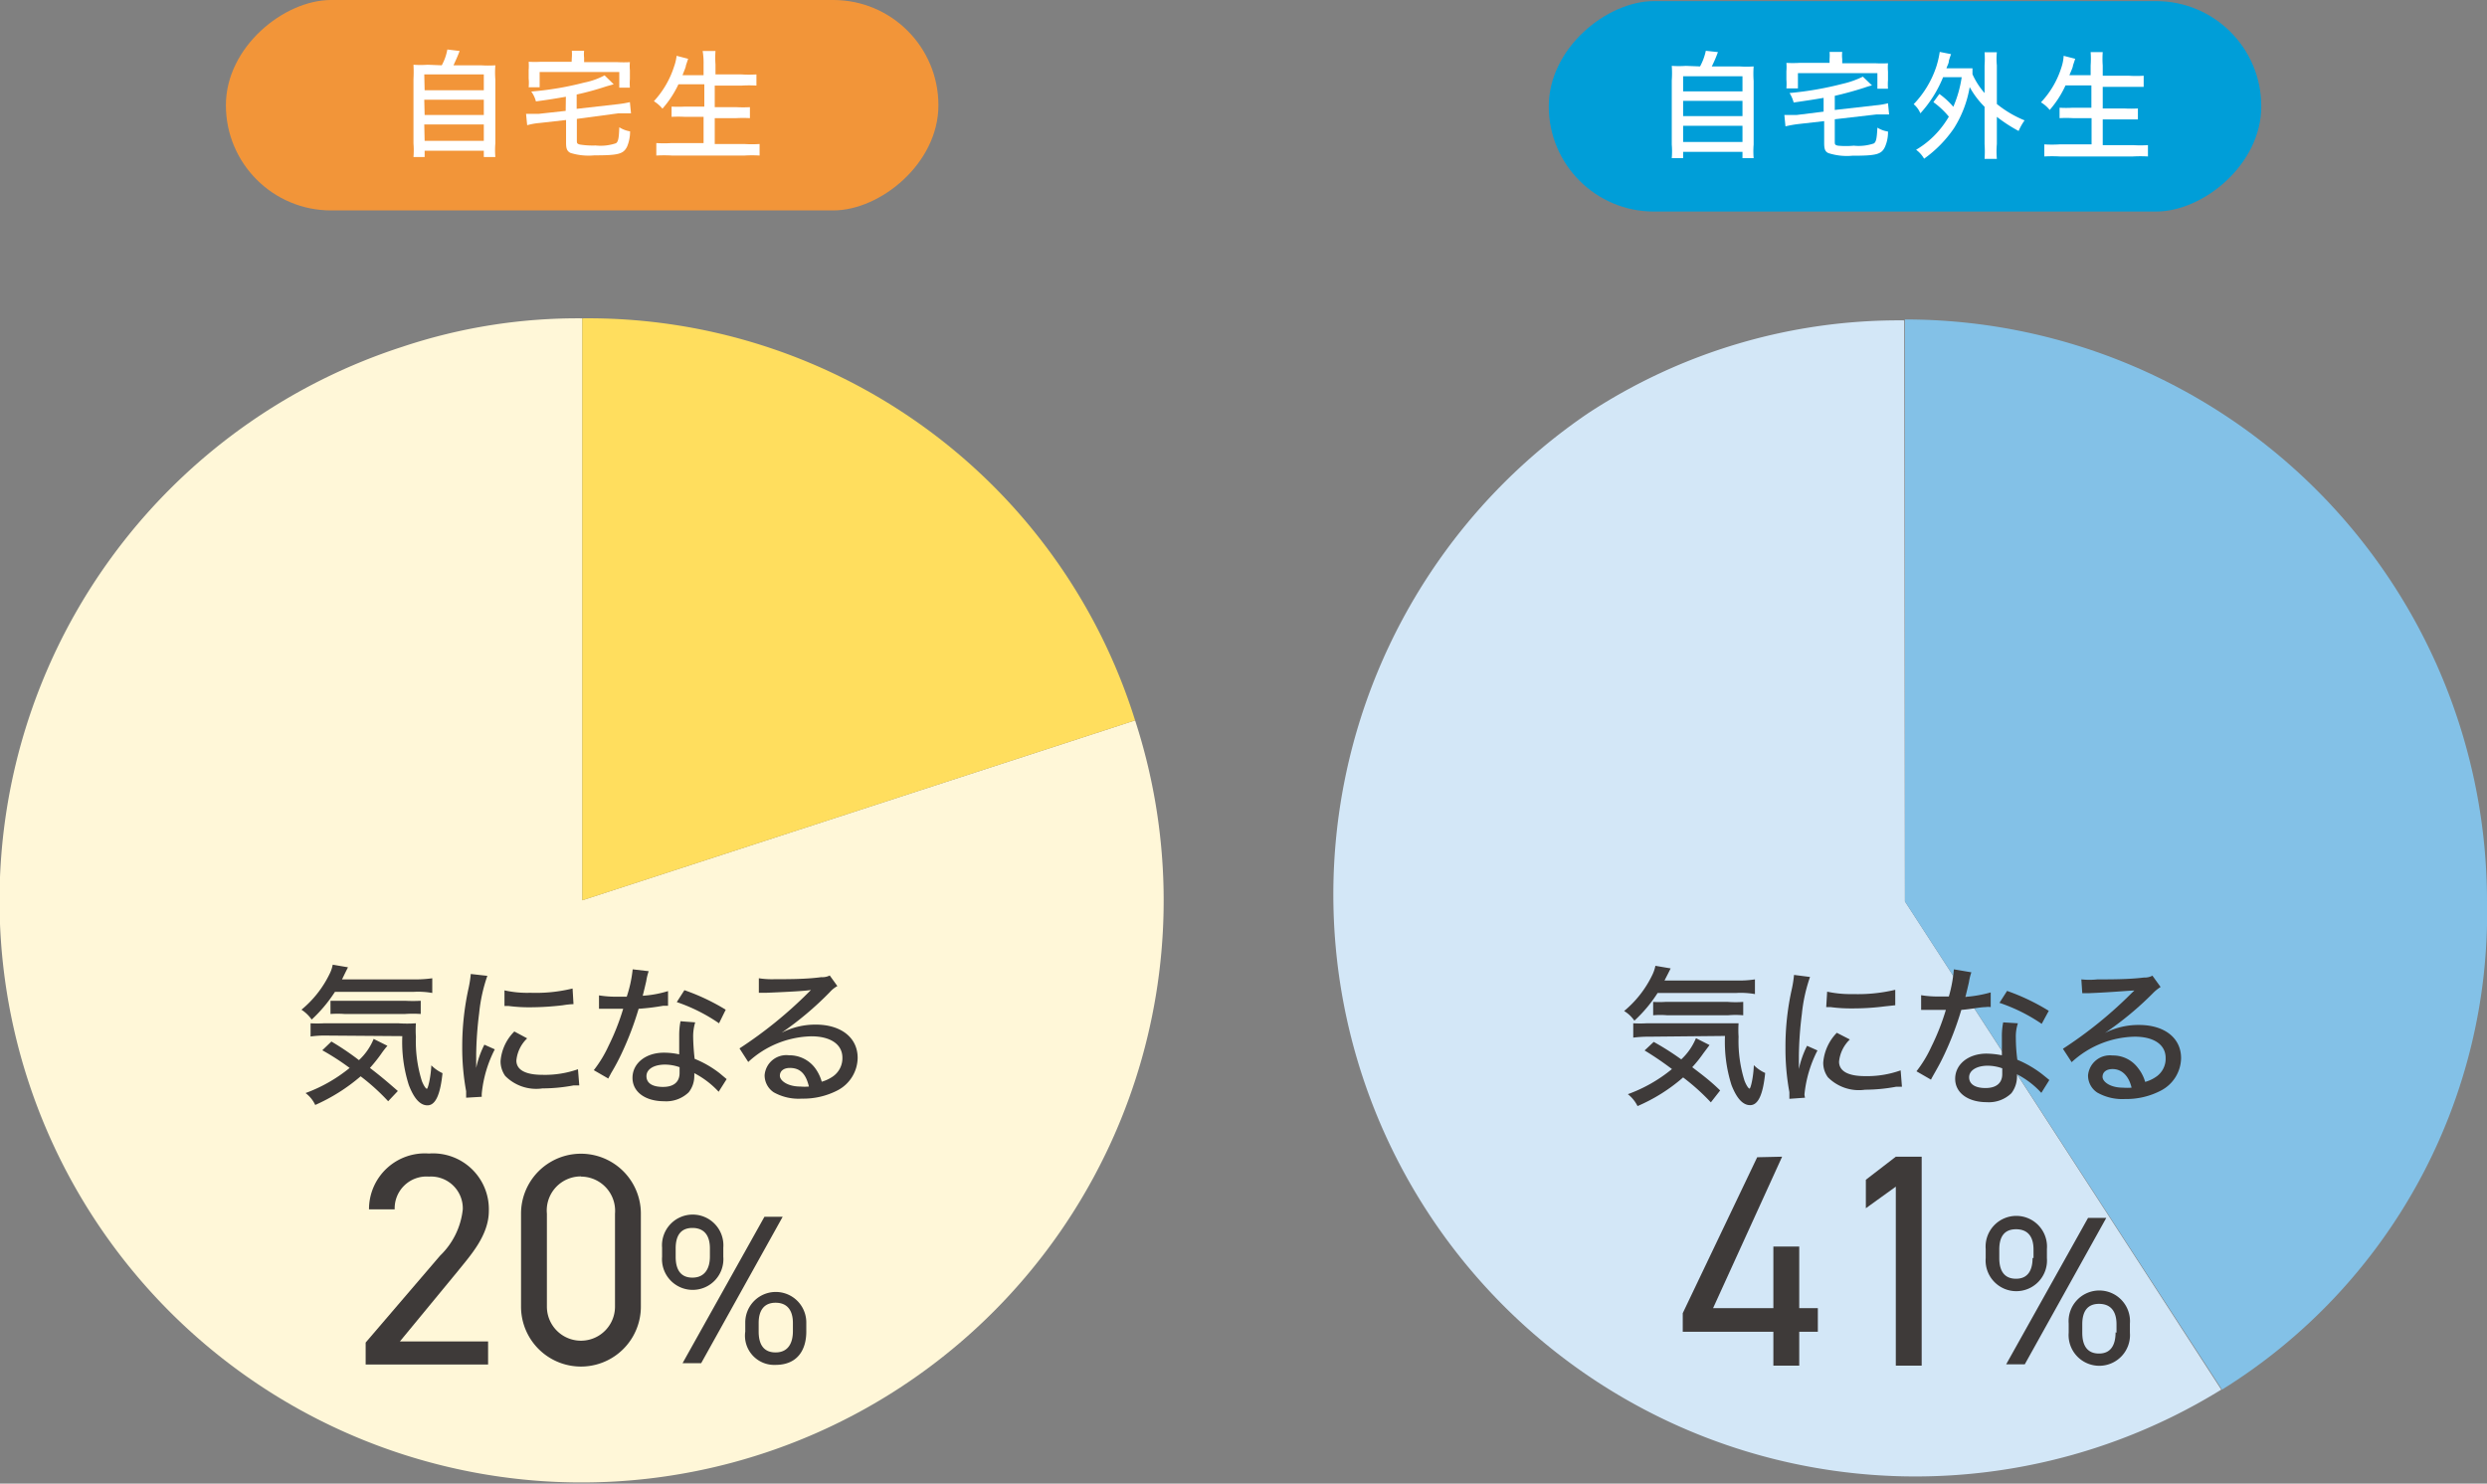 <svg xmlns="http://www.w3.org/2000/svg" viewBox="0 0 133.65 79.74"><rect x="0" y="0" width="133.65" height="79.74" fill="#808080" stroke="none"/><g id="b2ddba6f-9570-43ac-adf3-9e532a2e7b56" data-name="レイヤー 2"><g id="bb378f4f-580f-468c-a749-e6847cdd5954" data-name="text"><path d="M31.29,48.39,61,38.72A31.28,31.28,0,1,1,21.62,18.64a29.74,29.74,0,0,1,9.67-1.53Z" fill="#fff7d8"/><path d="M31.29,48.39V17.11A30.79,30.79,0,0,1,61,38.72Z" fill="#ffde5e"/><path d="M18,53.31a7.78,7.78,0,0,1-1.25,1.49,2,2,0,0,0-.55-.53,5.71,5.71,0,0,0,1.51-1.92,1.84,1.84,0,0,0,.17-.5l.82.14-.13.26-.19.39h3.85a6.6,6.6,0,0,0,1-.06v.79a4.36,4.36,0,0,0-1-.06Zm2.86,5.88a11.44,11.44,0,0,0-1.48-1.34,9.83,9.83,0,0,1-2.44,1.54,1.69,1.69,0,0,0-.52-.64,8.23,8.23,0,0,0,2.37-1.35,13.49,13.49,0,0,0-1.47-.95l.49-.47a14.8,14.8,0,0,1,1.48,1,3.2,3.2,0,0,0,.79-1.14l.74.37a4.76,4.76,0,0,0-.34.44,8.21,8.21,0,0,1-.6.75c.59.45.95.76,1.5,1.24Zm-3.27-3.53a5.46,5.46,0,0,0-.9.05V55a6.27,6.27,0,0,0,.72,0h4a6.8,6.8,0,0,0,.94,0,5.74,5.74,0,0,0,0,.73,7.13,7.13,0,0,0,.32,2.37c.09.23.21.42.27.42s.21-.62.24-1.26a2.05,2.05,0,0,0,.6.42c-.12,1.17-.38,1.73-.81,1.73s-.75-.44-1-1.09a7.59,7.59,0,0,1-.35-2.63Zm.17-1.87c.12,0,.36,0,.65,0h3.36a7.46,7.46,0,0,0,.84,0v.71a6.06,6.06,0,0,0-.84,0H18.52a5.26,5.26,0,0,0-.76,0Z" fill="#3e3a39"/><path d="M26.19,52.45a8.65,8.65,0,0,0-.44,2,19.64,19.64,0,0,0-.16,2.22v.73h0a5,5,0,0,1,.44-1.25l.56.25a6.58,6.58,0,0,0-.7,2.37,1.44,1.44,0,0,0,0,.18l-.84.05c0-.13,0-.18,0-.35a12.85,12.85,0,0,1-.21-2.4,14.52,14.52,0,0,1,.35-3.18,6.09,6.09,0,0,0,.11-.72Zm2.14,3.36A1.89,1.89,0,0,0,27.75,57c0,.5.48.77,1.4.77a5.35,5.35,0,0,0,1.91-.3l.07.87-.31,0a9.13,9.13,0,0,1-1.67.16,2.34,2.34,0,0,1-2-.67,1.36,1.36,0,0,1-.25-.8,2.53,2.53,0,0,1,.74-1.59Zm-1.22-2.58a5.56,5.56,0,0,0,1.39.13,8.31,8.31,0,0,0,2.27-.23l.05.84a4.44,4.44,0,0,0-.57.06,15.26,15.26,0,0,1-1.73.11,8.47,8.47,0,0,1-1.19-.07l-.22,0Z" fill="#3e3a39"/><path d="M34.86,52.2a2.89,2.89,0,0,0-.13.53c-.06.26-.1.43-.19.79a6,6,0,0,0,1.36-.25l0,.79-.27,0a12,12,0,0,1-1.31.16,16.8,16.8,0,0,1-.9,2.37,11.43,11.43,0,0,1-.58,1.09c-.06.12-.12.22-.15.29l-.78-.45a6.53,6.53,0,0,0,.79-1.3,12.73,12.73,0,0,0,.79-2H32.19V53.5a5.71,5.71,0,0,0,1,.07h.49A6.84,6.84,0,0,0,34,52.1Zm3.76,6.48a4.79,4.79,0,0,0-1.31-1,1.15,1.15,0,0,1,0,.18,1.39,1.39,0,0,1-.3.85,1.74,1.74,0,0,1-1.32.48c-1,0-1.7-.49-1.7-1.26s.7-1.35,1.69-1.35a3.78,3.78,0,0,1,.82.09c0-.42,0-.73,0-1a3.9,3.9,0,0,1,.07-.78l.79.06a2.58,2.58,0,0,0-.11.78,11.82,11.82,0,0,0,.08,1.18,5.6,5.6,0,0,1,1.35.78l.25.21.12.1Zm-2.88-1.46c-.59,0-1,.24-1,.62s.32.58.89.58.89-.26.89-.75c0-.09,0-.3,0-.31A2.37,2.37,0,0,0,35.74,57.22ZM38.64,55a9.27,9.27,0,0,0-2.27-1.14l.41-.64A11.41,11.41,0,0,1,39,54.27Z" fill="#3e3a39"/><path d="M40.78,52.58a4.74,4.74,0,0,0,.86.05c.74,0,1.7,0,2.5-.11a.87.87,0,0,0,.45-.09L45,53a1.5,1.5,0,0,0-.41.33A17.36,17.36,0,0,1,42,55.51v0a4,4,0,0,1,1.83-.44c1.37,0,2.26.7,2.26,1.79a2,2,0,0,1-1.09,1.75,4,4,0,0,1-1.91.44,2.74,2.74,0,0,1-1.51-.34,1.1,1.1,0,0,1-.49-.92,1.17,1.17,0,0,1,1.31-1.07,1.72,1.72,0,0,1,1.39.67,2.27,2.27,0,0,1,.37.75,2,2,0,0,0,.61-.29,1.19,1.19,0,0,0,.5-1c0-.72-.64-1.15-1.67-1.15a5.15,5.15,0,0,0-3.39,1.38l-.47-.73a23,23,0,0,0,3.7-3l.14-.14h0c-.29.05-1.16.1-2.4.15l-.4,0Zm1.67,4.82c-.33,0-.54.16-.54.42s.41.58,1.1.58a2.88,2.88,0,0,0,.46,0C43.31,57.72,43,57.4,42.45,57.4Z" fill="#3e3a39"/><path d="M26.23,73.34H19.65V72.16l4-4.67A4.05,4.05,0,0,0,24.87,65a1.71,1.71,0,0,0-1.82-1.76A1.71,1.71,0,0,0,21.21,65H19.83a3,3,0,0,1,3.22-3,3,3,0,0,1,3.22,3.08c0,1.33-1,2.41-1.69,3.27l-3.09,3.75h4.74Z" fill="#3e3a39"/><path d="M34.44,70.23a3.22,3.22,0,1,1-6.44,0v-5a3.22,3.22,0,1,1,6.44,0Zm-3.22-7a1.83,1.83,0,0,0-1.83,2v5a1.83,1.83,0,1,0,3.66,0v-5A1.84,1.84,0,0,0,31.22,63.24Z" fill="#3e3a39"/><path d="M38.87,67.55a1.65,1.65,0,1,1-3.29,0v-.49a1.65,1.65,0,1,1,3.29,0Zm-.72,0v-.45c0-.71-.32-1.1-.94-1.1s-.9.4-.9,1.1v.45c0,.64.23,1.12.9,1.12S38.15,68.17,38.15,67.54Zm3.91-2.15-4.38,7.87h-1l4.4-7.87Zm1.27,6.17c0,1-.49,1.79-1.65,1.79a1.57,1.57,0,0,1-1.63-1.79v-.49a1.64,1.64,0,1,1,3.28,0Zm-.72,0v-.46c0-.7-.32-1.09-.93-1.09s-.91.4-.91,1.09v.46c0,.64.23,1.12.91,1.12S42.61,72.18,42.61,71.55Z" fill="#3e3a39"/><rect x="25.64" y="-13.49" width="11.31" height="38.29" rx="5.65" transform="translate(36.94 -25.64) rotate(90)" fill="#f29539"/><path d="M23.74,3.51a2.78,2.78,0,0,0,.3-.85l.66.08c-.12.32-.22.53-.33.77h1.48a5.64,5.64,0,0,0,.77,0,4.9,4.9,0,0,0,0,.77V7.71a4.33,4.33,0,0,0,0,.73H26V8.1H22.82v.34h-.6a4.57,4.57,0,0,0,0-.73V4.25a7.51,7.51,0,0,0,0-.77,5.34,5.34,0,0,0,.76,0Zm-.92,1.34H26V4h-3.2Zm0,1.33H26V5.36h-3.2Zm0,1.39H26V6.69h-3.2Z" fill="#fff"/><path d="M30.41,5.2c-.63.11-.94.16-1.61.25a1.54,1.54,0,0,0-.25-.53,16.68,16.68,0,0,0,2.84-.48,3.92,3.92,0,0,0,1.1-.39l.49.48-.39.11a15.66,15.66,0,0,1-1.6.44v.77L33.2,5.6a5.77,5.77,0,0,0,.65-.11l.06.6h-.1l-.57,0L31,6.39V7.53c0,.16,0,.2.17.24a4.52,4.52,0,0,0,.84.05,2.58,2.58,0,0,0,1.09-.12c.12-.08.16-.25.18-.86a1.52,1.52,0,0,0,.58.22,2.11,2.11,0,0,1-.16.82c-.2.4-.46.47-1.76.47a3.28,3.28,0,0,1-1.28-.13c-.18-.09-.24-.22-.24-.54V6.45L29,6.61a3.52,3.52,0,0,0-.67.12l-.06-.61h.12l.55,0,1.46-.16Zm.32-2.1a2.31,2.31,0,0,0,0-.37h.66a1.55,1.55,0,0,0,0,.37v.24h1.79a6.34,6.34,0,0,0,.67,0,2.51,2.51,0,0,0,0,.44v.46a3.18,3.18,0,0,0,0,.47h-.57V3.87H29v.82h-.59a2.32,2.32,0,0,0,0-.47V3.76a2.89,2.89,0,0,0,0-.44,6.24,6.24,0,0,0,.67,0h1.64Z" fill="#fff"/><path d="M36.46,4.53a5.51,5.51,0,0,1-.86,1.31,1.9,1.9,0,0,0-.46-.4,5,5,0,0,0,1.09-1.88A2.45,2.45,0,0,0,36.36,3l.62.16-.12.36c0,.09-.09.27-.18.52h1.13V3.46a3.87,3.87,0,0,0-.05-.72h.69a4.84,4.84,0,0,0,0,.72V4h1.4a6.48,6.48,0,0,0,.8,0v.6a6.46,6.46,0,0,0-.78,0H38.41V5.76h1.16a7.18,7.18,0,0,0,.73,0v.59a6.94,6.94,0,0,0-.73,0H38.41V7.74H40a6.32,6.32,0,0,0,.82,0v.62a6.75,6.75,0,0,0-.81,0H36.11a7.39,7.39,0,0,0-.84,0V7.69a6.68,6.68,0,0,0,.82,0h1.72V6.28h-1a6.57,6.57,0,0,0-.72,0V5.73a6.49,6.49,0,0,0,.71,0h1.05V4.53Z" fill="#fff"/><path d="M102.37,48.45l17,26.24A31.28,31.28,0,0,1,85.33,22.22a30.45,30.45,0,0,1,17-5Z" fill="#d3e7f7"/><path d="M102.37,48.45V17.17a31.28,31.28,0,0,1,31.28,31.28,30.14,30.14,0,0,1-14.24,26.24Z" fill="#83c1e7"/><path d="M89.08,53.37a7.49,7.49,0,0,1-1.25,1.49,1.78,1.78,0,0,0-.55-.52,5.74,5.74,0,0,0,1.51-1.93,2,2,0,0,0,.17-.5l.82.14-.13.26-.2.39h3.86a5.6,5.6,0,0,0,1-.06v.79a4.36,4.36,0,0,0-1-.06Zm2.86,5.88a11.63,11.63,0,0,0-1.49-1.34A9.29,9.29,0,0,1,88,59.45a1.86,1.86,0,0,0-.52-.64,8,8,0,0,0,2.37-1.35,17.33,17.33,0,0,0-1.47-1l.49-.46a14.69,14.69,0,0,1,1.48.94,3.25,3.25,0,0,0,.79-1.14l.73.37-.33.44a7,7,0,0,1-.6.75c.59.45,1,.76,1.5,1.25Zm-3.28-3.53a6.8,6.8,0,0,0-.89.05V55a6.27,6.27,0,0,0,.72,0h4c.52,0,.69,0,.94,0a5.48,5.48,0,0,0,0,.72,7.13,7.13,0,0,0,.32,2.37c.09.23.21.42.27.42s.21-.62.23-1.26a2,2,0,0,0,.61.42c-.12,1.18-.38,1.73-.81,1.73s-.75-.44-1-1.08a7.66,7.66,0,0,1-.35-2.64Zm.18-1.87a4.89,4.89,0,0,0,.65,0h3.36a5.38,5.38,0,0,0,.83,0v.72a4.62,4.62,0,0,0-.83,0H89.6a4.13,4.13,0,0,0-.76,0Z" fill="#3e3a39"/><path d="M97.27,52.51a8.65,8.65,0,0,0-.44,2,19.64,19.64,0,0,0-.16,2.22v.73h0a5.17,5.17,0,0,1,.44-1.25l.56.25a6.58,6.58,0,0,0-.7,2.37A1.44,1.44,0,0,0,97,59l-.84.06c0-.14,0-.19,0-.36a12.85,12.85,0,0,1-.21-2.4,14.06,14.06,0,0,1,.35-3.18,6.09,6.09,0,0,0,.11-.72Zm2.14,3.36a1.91,1.91,0,0,0-.58,1.19c0,.51.48.78,1.4.78a5.34,5.34,0,0,0,1.91-.31l.07.88-.31,0a9.21,9.21,0,0,1-1.67.16,2.34,2.34,0,0,1-2-.67,1.31,1.31,0,0,1-.25-.8,2.59,2.59,0,0,1,.73-1.59ZM98.19,53.3a6,6,0,0,0,1.39.13,8.73,8.73,0,0,0,2.27-.23l0,.83-.56.06a13.37,13.37,0,0,1-1.73.11,8.47,8.47,0,0,1-1.19-.07l-.23,0Z" fill="#3e3a39"/><path d="M105.94,52.26a2.89,2.89,0,0,0-.13.53c-.06.26-.1.43-.19.79a6.76,6.76,0,0,0,1.36-.24l0,.79a.85.85,0,0,0-.27,0c-.3,0-.78.11-1.31.15a16.8,16.8,0,0,1-.9,2.37c-.19.4-.26.54-.58,1.1-.06.11-.12.21-.15.28l-.78-.45a6.53,6.53,0,0,0,.79-1.3,12.64,12.64,0,0,0,.79-2h-1.33v-.79a5.71,5.71,0,0,0,1,.07h.49a7.53,7.53,0,0,0,.27-1.46Zm3.76,6.48a4.59,4.59,0,0,0-1.31-1,1.09,1.09,0,0,1,0,.17,1.46,1.46,0,0,1-.3.85,1.74,1.74,0,0,1-1.32.48c-1,0-1.7-.49-1.7-1.26s.7-1.35,1.69-1.35a4.53,4.53,0,0,1,.82.09c0-.41,0-.72,0-1a3.74,3.74,0,0,1,.07-.77l.79.05a2.3,2.3,0,0,0-.11.78,9.41,9.41,0,0,0,.08,1.18,5.88,5.88,0,0,1,1.34.78l.26.21.12.1Zm-2.88-1.46c-.59,0-1,.25-1,.62s.32.58.88.58.9-.25.9-.75c0-.09,0-.3,0-.31A2.37,2.37,0,0,0,106.82,57.28Zm2.9-2.25a9.26,9.26,0,0,0-2.27-1.13l.41-.64a11.41,11.41,0,0,1,2.24,1.07Z" fill="#3e3a39"/><path d="M111.85,52.64a4.12,4.12,0,0,0,.87,0c.74,0,1.7,0,2.5-.1a.85.85,0,0,0,.45-.1l.44.61a2.07,2.07,0,0,0-.41.33,17.36,17.36,0,0,1-2.58,2.14v0a3.94,3.94,0,0,1,1.83-.43c1.37,0,2.26.7,2.26,1.78a2,2,0,0,1-1.09,1.75,4,4,0,0,1-1.92.45,2.72,2.72,0,0,1-1.5-.35,1.1,1.1,0,0,1-.49-.92,1.18,1.18,0,0,1,1.31-1.07,1.67,1.67,0,0,1,1.38.68,2.13,2.13,0,0,1,.38.74,1.93,1.93,0,0,0,.61-.29,1.17,1.17,0,0,0,.49-1c0-.71-.63-1.14-1.66-1.14a5.14,5.14,0,0,0-3.39,1.37l-.47-.72a22.57,22.57,0,0,0,3.7-3l.14-.13h0c-.29,0-1.16.09-2.4.14l-.4,0Zm1.68,4.82c-.33,0-.54.16-.54.42s.41.58,1.09.58a2.93,2.93,0,0,0,.47,0C114.39,57.79,114,57.46,113.53,57.46Z" fill="#3e3a39"/><path d="M95.77,62.17l-3.71,8.14H95.3V67h1.39v3.31h1v1.27h-1V73.4H95.3V71.58H90.43v-1l4-8.38Z" fill="#3e3a39"/><path d="M103.27,73.4h-1.39V63.78l-1.61,1.16V63.41l1.61-1.24h1.39Z" fill="#3e3a39"/><path d="M110,67.62a1.65,1.65,0,1,1-3.29,0v-.49a1.65,1.65,0,1,1,3.29,0Zm-.72,0v-.46c0-.71-.32-1.09-.94-1.09s-.9.39-.9,1.09v.46c0,.63.23,1.11.9,1.11S109.23,68.23,109.23,67.61Zm3.91-2.16-4.38,7.87h-1l4.4-7.87Zm1.27,6.17a1.65,1.65,0,1,1-3.29,0v-.49a1.65,1.65,0,1,1,3.29,0Zm-.72,0v-.45c0-.71-.32-1.1-.94-1.1s-.9.4-.9,1.1v.45c0,.64.23,1.12.9,1.12S113.69,72.24,113.69,71.61Z" fill="#3e3a39"/><rect x="96.72" y="-13.43" width="11.31" height="38.29" rx="5.65" transform="translate(108.09 -96.66) rotate(90)" fill="#009ed8"/><path d="M91.36,3.57a3.14,3.14,0,0,0,.31-.84l.65.07a6.57,6.57,0,0,1-.33.77h1.48a5.64,5.64,0,0,0,.77,0,5.42,5.42,0,0,0,0,.78V7.77a4.54,4.54,0,0,0,0,.73h-.6V8.16H90.45V8.5h-.61a4.49,4.49,0,0,0,0-.73V4.32a5.57,5.57,0,0,0,0-.78,5.41,5.41,0,0,0,.76,0Zm-.91,1.34h3.19V4.1H90.45Zm0,1.33h3.19V5.42H90.45Zm0,1.39h3.19V6.76H90.45Z" fill="#fff"/><path d="M98,5.26c-.64.11-1,.16-1.61.25A1.86,1.86,0,0,0,96.17,5,17.72,17.72,0,0,0,99,4.51a5,5,0,0,0,1.11-.39l.49.47a3.7,3.7,0,0,0-.4.12c-.52.17-1.15.34-1.6.44v.76l2.21-.25a3.94,3.94,0,0,0,.65-.11l.06.6h-.09l-.58,0-2.25.26V7.59c0,.17,0,.2.17.24a4.58,4.58,0,0,0,.85,0,2.55,2.55,0,0,0,1.08-.12c.12-.08.16-.25.19-.85a1.46,1.46,0,0,0,.57.21,1.94,1.94,0,0,1-.16.82c-.19.41-.46.48-1.76.48a3.24,3.24,0,0,1-1.28-.14c-.18-.08-.23-.22-.23-.54V6.51l-1.41.16a6.41,6.41,0,0,0-.67.12l-.06-.61H96c.12,0,.39,0,.55,0L98,6Zm.32-2.09a2.45,2.45,0,0,0,0-.38H99a1.64,1.64,0,0,0,0,.38V3.4h1.79a6.34,6.34,0,0,0,.67,0,2.72,2.72,0,0,0,0,.45v.45a3.09,3.09,0,0,0,0,.47h-.57V3.93H96.62v.82H96a3.18,3.18,0,0,0,0-.47V3.83a2.9,2.9,0,0,0,0-.45,6.55,6.55,0,0,0,.68,0h1.64Z" fill="#fff"/><path d="M104.22,5.05a4.23,4.23,0,0,1,.75.69,6.32,6.32,0,0,0,.45-1.59h-1a6.48,6.48,0,0,1-1.22,1.94,1.3,1.3,0,0,0-.36-.49,5.33,5.33,0,0,0,1.21-2,4.9,4.9,0,0,0,.19-.81l.61.12a3.78,3.78,0,0,0-.12.36c0,.13-.07.23-.13.4H106c0,.12,0,.15,0,.32A4,4,0,0,0,106.65,5V3.51a4.81,4.81,0,0,0,0-.7h.66a3.52,3.52,0,0,0,0,.7V5.59a5.91,5.91,0,0,0,1.49.88,3,3,0,0,0-.32.57,8.15,8.15,0,0,1-1.17-.76V7.74a4.61,4.61,0,0,0,0,.8h-.66a6.17,6.17,0,0,0,0-.8v-2a4.62,4.62,0,0,1-.8-1.06A6,6,0,0,1,105,6.9a6.5,6.5,0,0,1-1.6,1.63,1.54,1.54,0,0,0-.43-.48,4.82,4.82,0,0,0,1.2-1,5.19,5.19,0,0,0,.56-.78,4.43,4.43,0,0,0-.83-.78Z" fill="#fff"/><path d="M111,4.59a5.45,5.45,0,0,1-.85,1.32,1.82,1.82,0,0,0-.47-.41,4.82,4.82,0,0,0,1.1-1.88A2.36,2.36,0,0,0,110.9,3l.62.16-.12.36c0,.09-.09.27-.19.52h1.14V3.52a5,5,0,0,0,0-.72H113a4.84,4.84,0,0,0,0,.72v.55h1.4a6.48,6.48,0,0,0,.8,0v.6c-.26,0-.5,0-.79,0H113V5.83h1.16a6.78,6.78,0,0,0,.73,0v.59c-.19,0-.44,0-.73,0H113V7.8h1.61a6.5,6.5,0,0,0,.82,0v.61a6.86,6.86,0,0,0-.81,0h-3.92a7.39,7.39,0,0,0-.84,0V7.76a6.71,6.71,0,0,0,.82,0h1.72V6.35h-1a6.83,6.83,0,0,0-.72,0V5.79a5.79,5.79,0,0,0,.71,0h1V4.59Z" fill="#fff"/></g></g></svg>